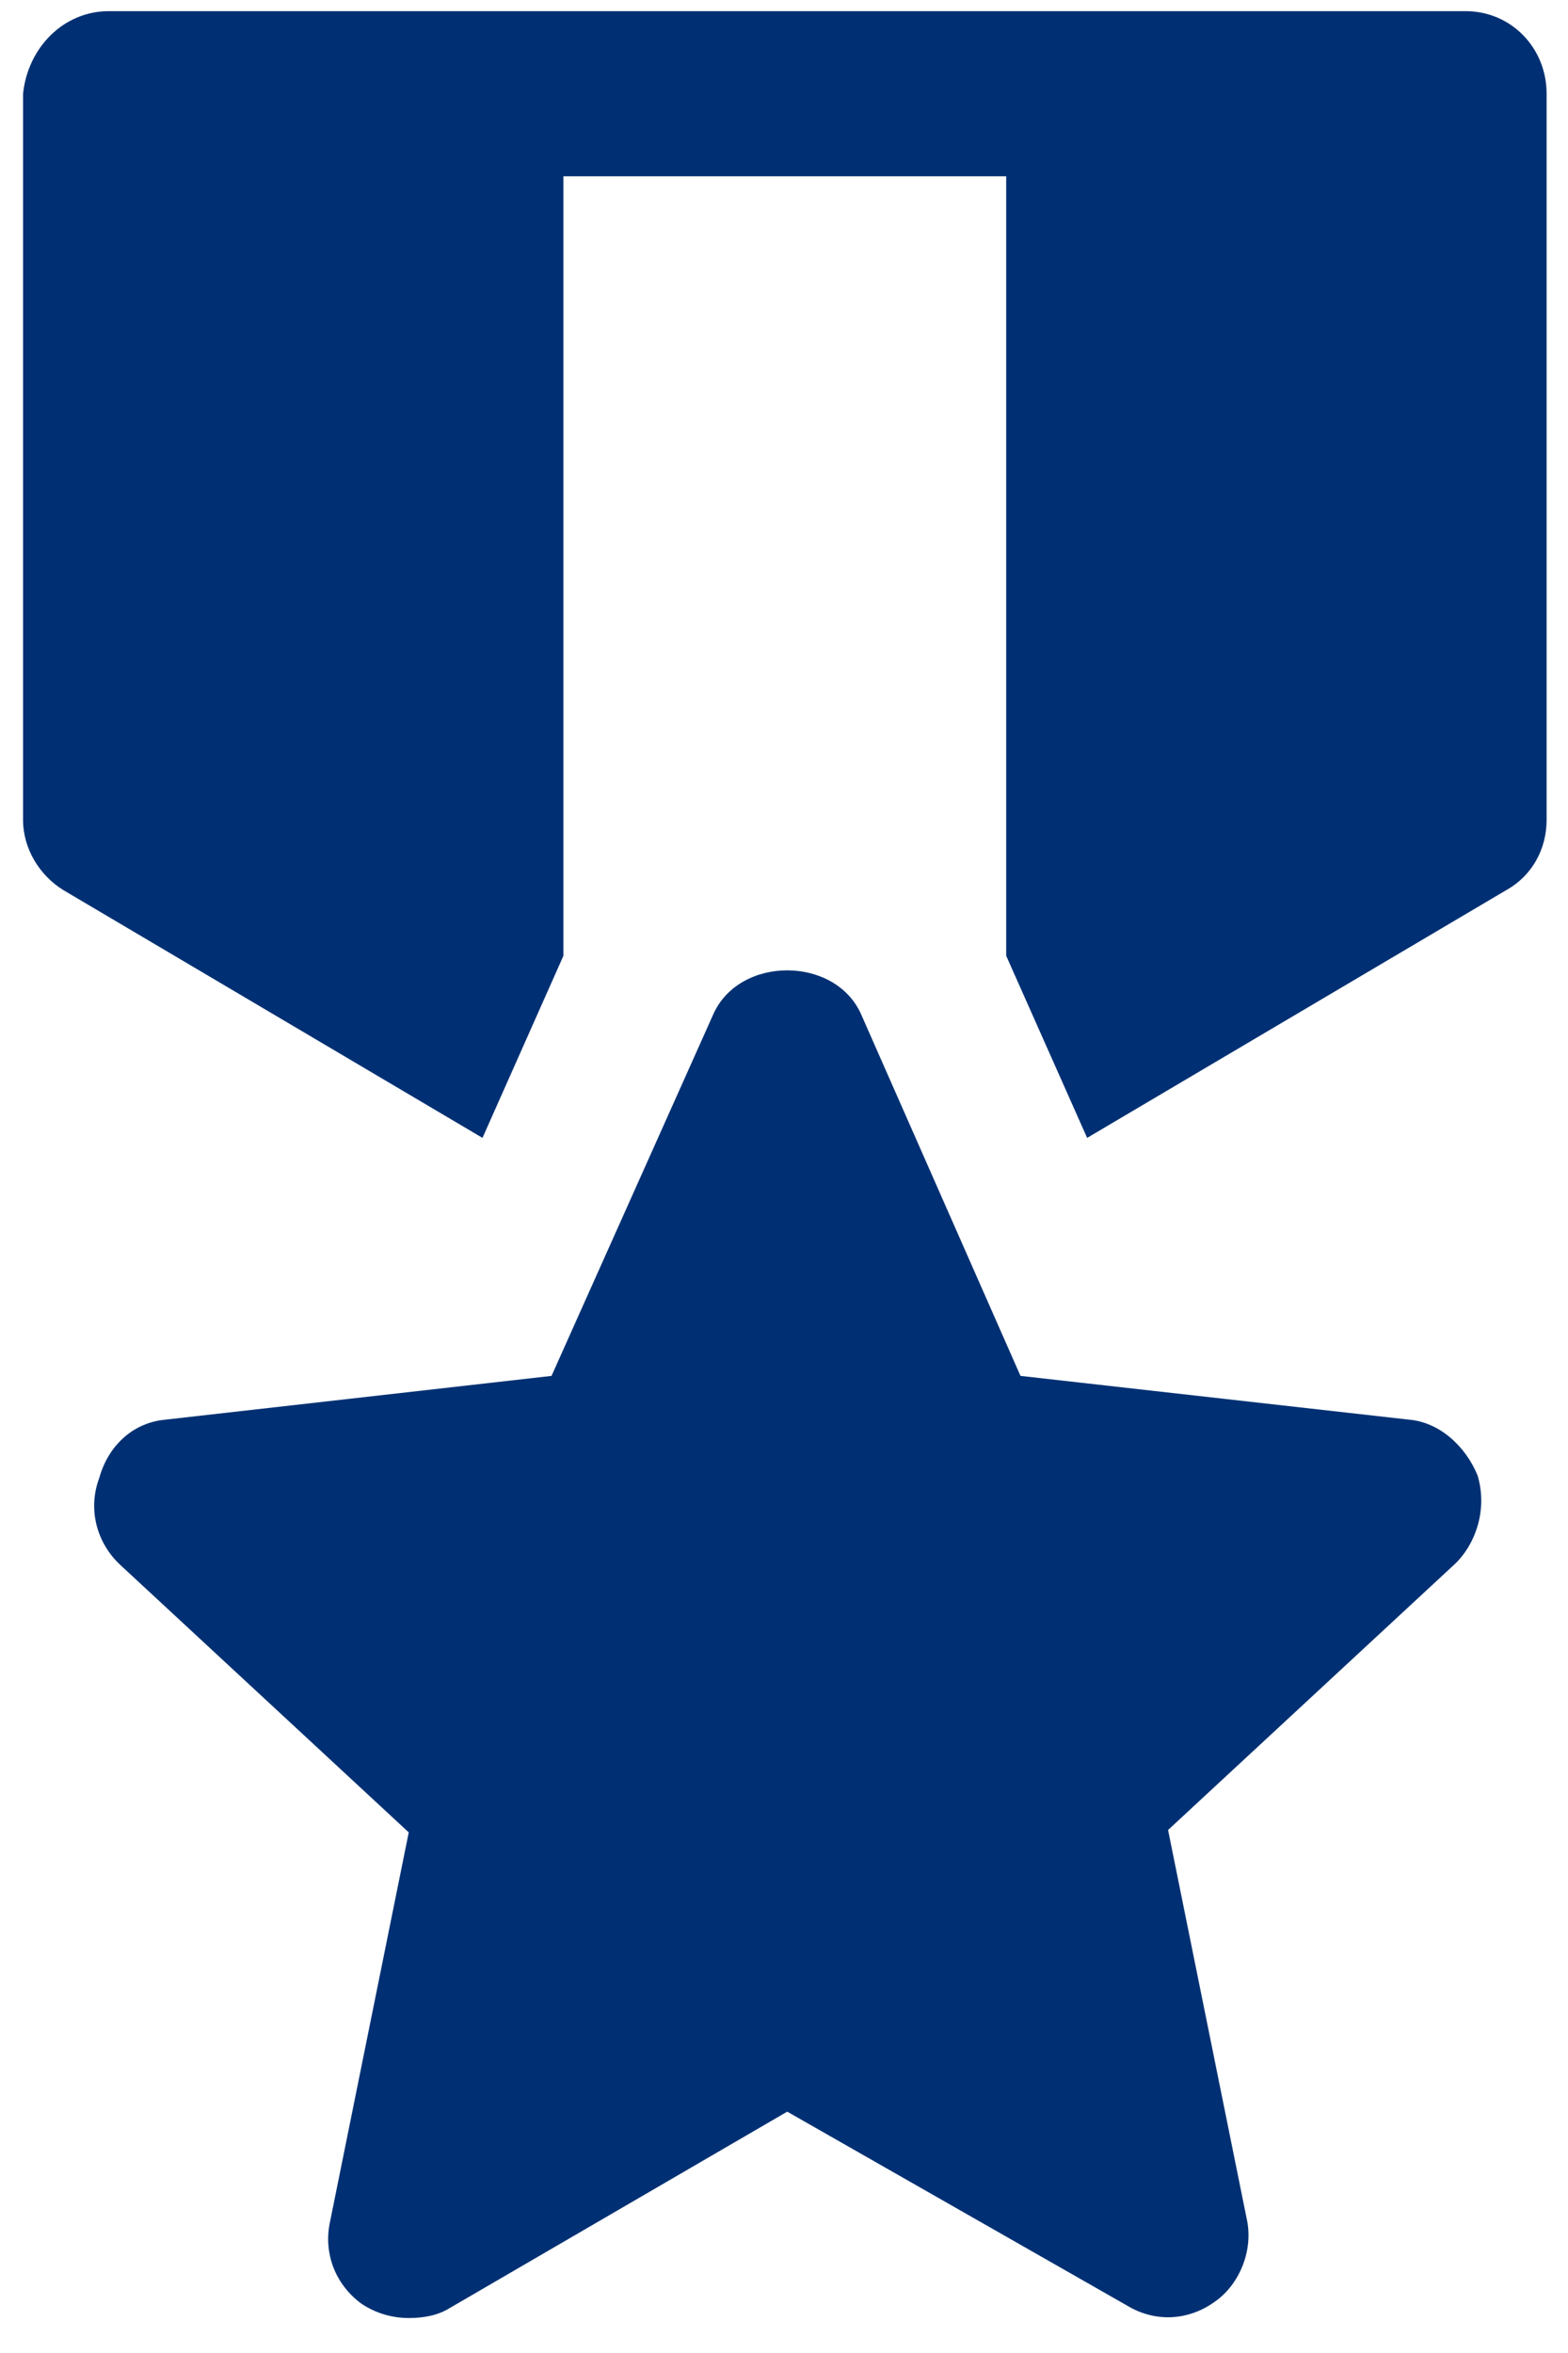 <svg width="34" height="51" viewBox="0 0 34 51" fill="none" xmlns="http://www.w3.org/2000/svg">
<g clip-path="url(#clip0_1612_1102)">
<path d="M2.358 0.242H31.781C32.761 0.242 33.536 1.032 33.536 2.032V17.769C33.536 18.4 33.226 18.979 32.658 19.295L23.573 24.663L21.818 20.716V3.821H12.217V20.716L10.462 24.663L1.378 19.295C0.861 18.979 0.5 18.4 0.5 17.769V2.032C0.603 1.032 1.378 0.242 2.358 0.242Z" fill="#003073"/>
<path d="M3.597 30.769L11.959 29.822L15.469 21.979C16.037 20.716 18.102 20.716 18.67 21.979L22.128 29.822L30.542 30.769C31.213 30.822 31.781 31.348 32.039 31.979C32.245 32.664 32.039 33.4 31.574 33.874L25.328 39.664L27.032 48.085C27.187 48.769 26.877 49.506 26.361 49.874C25.793 50.295 25.07 50.348 24.451 49.979L17.07 45.769L9.741 50.032C9.483 50.19 9.173 50.242 8.863 50.242C8.502 50.242 8.14 50.137 7.831 49.927C7.263 49.506 7.005 48.822 7.16 48.137L8.863 39.716L2.617 33.927C2.101 33.453 1.895 32.716 2.153 32.032C2.359 31.295 2.927 30.822 3.598 30.77L3.597 30.769Z" fill="#003073"/>
</g>
<defs>
<clipPath id="clip0_1612_1102">
<rect width="33.036" height="50" fill="white" transform="matrix(-1 0 0 1 33.536 0.242)"/>
</clipPath>
</defs>
</svg>
